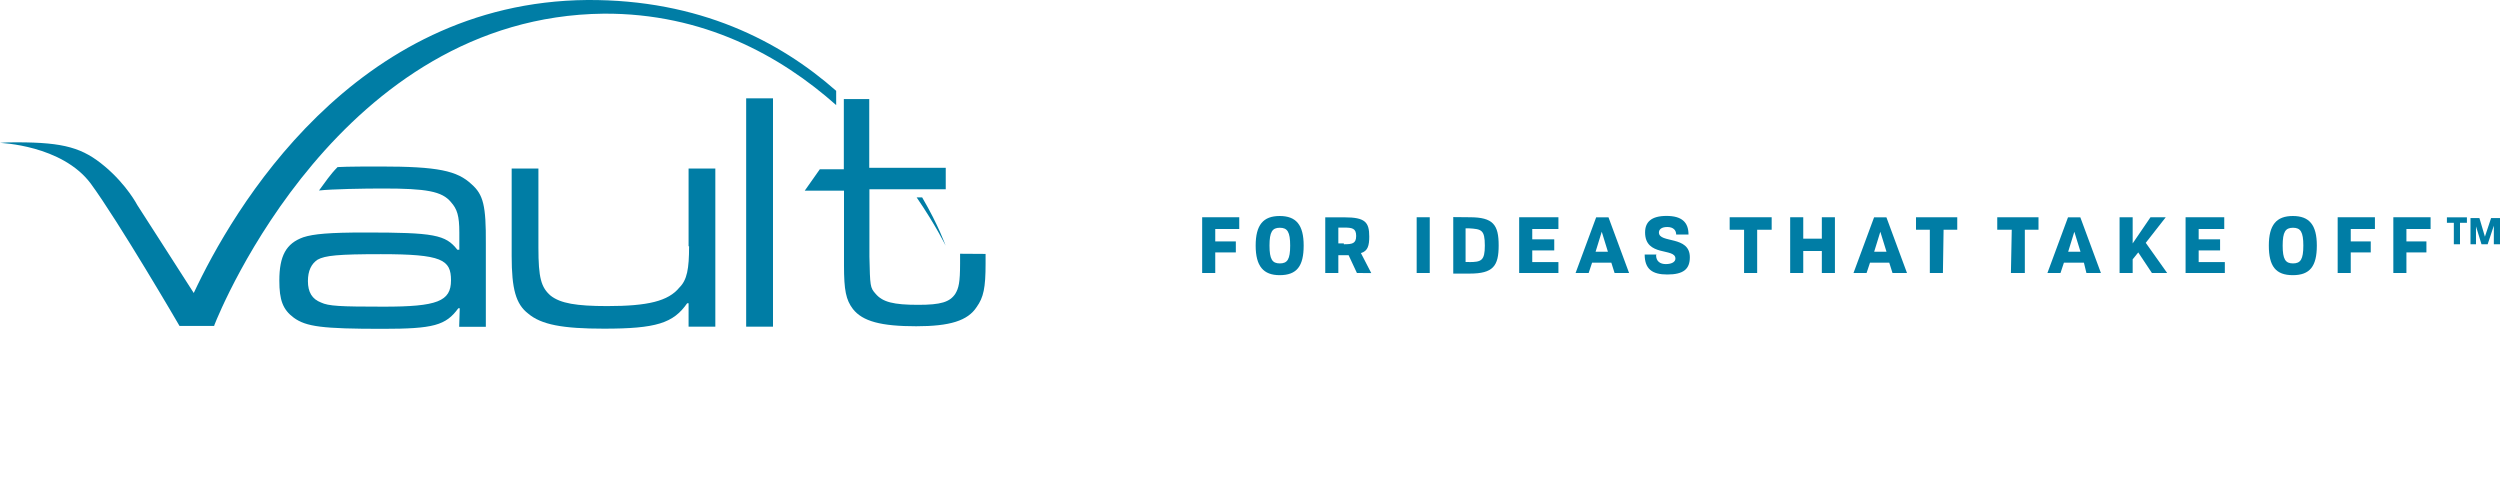 <svg xmlns="http://www.w3.org/2000/svg" xmlns:xlink="http://www.w3.org/1999/xlink" id="Layer_1" x="0px" y="0px" viewBox="0 0 3000 588.8" style="enable-background:new 0 0 3000 588.8;" xml:space="preserve"><style type="text/css">	.st0{fill:#007DA5;}</style><g>	<g>		<g>			<path class="st0" d="M1134.7,294.7c0,0-8.3-24-28.1-57.8h-6.6C1123.1,270.7,1134.7,294.7,1134.7,294.7L1134.7,294.7z"></path>			<path class="st0" d="M724.4,16.4c119.7-0.7,212.2,50.4,279,109.7v-8.3V109l0,0C935.9,49.5,839.3-0.7,704.7,0    C424,2.4,278.8,252.6,232.5,351.6c-24.7-38.8-59.5-92.5-67.8-105.6c0,0-12.4-24-38.8-46.2s-48.6-29-105.4-29h-0.7    c-6.6,0-13.3,0-19.8,0.7c0,0,74.2,2.4,108.9,48.8c33.8,46.2,105.6,169.1,106.5,170.8l0,0h41l0,0h0.7c0,0,0,0,0-0.7    C264.8,370.6,408.3,19.8,724.4,16.4L724.4,16.4z"></path>		</g>		<path class="st0" d="M1152.1,304.5v11.6c0,23.1-1.7,29.7-5.7,36.4c-6.6,10-17.4,13.3-44.5,13.3c-29.7,0-42.8-3.3-51.2-13.3   c-6.6-7.4-6.6-9-7.4-44.5v-80.9h91.6v-25.7h-91.8v-82.5h-30.5v84.2h-28.8l-18.1,25.7h47.1v89.9c0,29.7,2.4,41.2,10.7,52.1   c11.6,14.8,33.8,20.7,75.9,20.7c40.4,0,61.9-6.6,72.6-23.1c8.3-11.6,10.7-23.1,10.7-52.1v-11.6L1152.1,304.5L1152.1,304.5z"></path>		<polygon class="st0" points="895.4,392 927.6,392 927.6,118 895.4,118   "></polygon>		<path class="st0" d="M826.9,295.5c0,27.1-2.4,40.4-11.6,49.5c-13.3,16.4-38,22.3-86.6,22.3c-37.1,0-56.1-3.3-67.8-12.4   c-11.6-10-14.8-21.4-14.8-57.8v-94.9H614v104.9c0,39.7,5,57.8,19.8,69.2c15.7,13.3,41.2,18.1,90.9,18.1c62.8,0,83.3-6.6,99.9-30.5   h1.7V392h32.1V202.2h-32.1v93.3H826.9z"></path>		<path class="st0" d="M460.4,368c-52.8,0-66.1-0.7-75.2-5c-10.7-4.1-15.7-12.4-15.7-25.7c0-12.4,4.1-20.7,11.6-25.7   c9-5,24.7-6.6,75.9-6.6c73.5,0,84.2,6.6,84.2,31.4C541.2,361.6,524.8,368,460.4,368L460.4,368z M566,221.2   c-17.4-16.4-40.4-21.4-109.7-21.4c-10,0-40.4,0-51.2,0.7c-9,9-14.8,18.1-22.3,28.1c14.8-1.7,53.7-2.4,76.8-2.4   c52.1,0,70.9,3.3,81.6,16.4c7.4,8.3,10,16.4,10,36.4v20.7h-2.4c-14-18.1-28.1-20.7-110.6-20.7c-42.8,0-61.9,1.7-74.2,5.7   c-20.7,7.4-28.8,22.3-28.8,52.1c0,23.1,4.1,34.7,17.4,44.5c14.8,10.7,33.8,13.3,106.5,13.3c61.1,0,75.9-4.1,90.9-24.7h1.7   l-0.7,22.3h32v-99.9C583.3,246.7,580,233.6,566,221.2L566,221.2z"></path>	</g>	<g>		<polygon class="st0" points="1458.3,274.8 1458.3,289.7 1483,289.7 1483,302.9 1458.3,302.9 1458.3,327.6 1442.6,327.6    1442.6,260.7 1487.1,260.7 1487.1,274.8   "></polygon>		<path class="st0" d="M1548.2,294.7c0-16.4-3.3-21.4-12.4-21.4s-12.4,5-12.4,21.4s3.3,21.4,12.4,21.4   C1544.9,316.1,1548.2,311.2,1548.2,294.7L1548.2,294.7z M1506.8,294.7c0-24.7,9-35.5,28.8-35.5s28.8,10.7,28.8,35.5   s-8.3,35.5-28.8,35.5C1516.1,330.2,1506.8,319.5,1506.8,294.7L1506.8,294.7z"></path>		<path class="st0" d="M1612.6,293.1c10,0,14.8-0.7,14.8-10s-5-10-14.8-10h-6.6v19h6.6V293.1z M1628.3,327.6l-10-21.4   c-1.7,0-3.3,0-5.7,0h-6.6v21.4h-15.7v-66.8h23.1c24.7,0,29.7,5.7,29.7,23.1c0,10.7-1.7,17.4-10,19.8l12.4,24L1628.3,327.6   L1628.3,327.6z"></path>		<polygon class="st0" points="1700,260.7 1715.7,260.7 1715.7,327.6 1700,327.6   "></polygon>		<path class="st0" d="M1762.8,314.5c14.8,0,19-1.7,19-19.8c0-19-4.1-19.8-19-20.7h-4.1v40.4h4.1V314.5z M1763.7,260.7   c28.1,0,34.7,9,34.7,33.8c0,24.7-6.6,33.8-34.7,33.8h-19.8v-67.8L1763.7,260.7L1763.7,260.7z"></path>		<polygon class="st0" points="1870.1,314.5 1870.1,327.6 1823,327.6 1823,260.7 1870.1,260.7 1870.1,274.8 1838.7,274.8    1838.7,287.2 1865.1,287.2 1865.1,300.5 1838.7,300.5 1838.7,314.5   "></polygon>		<path class="st0" d="M1929.5,302.1l-7.4-24l-7.4,24H1929.5L1929.5,302.1z M1933.6,315.2h-23.1l-4.1,12.4h-15.7l24.7-66.8h14.8   l24.7,66.8h-17.4L1933.6,315.2L1933.6,315.2z"></path>		<path class="st0" d="M1987.3,306.2c0,7.4,5,10.7,11.6,10.7c8.3,0,11.6-3.3,11.6-6.6c0-13.3-36.4-1.7-36.4-31.4   c0-12.4,7.4-19.8,25.7-19.8c18.1,0,26.4,7.4,26.4,22.3h-14.8c0-5-3.3-9-10.7-9c-7.4,0-10,3.3-10,6.6c0,13.3,37.1,3.3,37.1,29.7   c0,14-7.4,20.7-27.1,20.7c-18.1,0-27.1-6.6-27.1-24h14v0.7L1987.3,306.2L1987.3,306.2z"></path>		<polygon class="st0" points="2126,275.7 2108.6,275.7 2108.6,327.6 2092.9,327.6 2092.9,275.7 2075.6,275.7 2075.6,260.7    2126,260.7   "></polygon>		<polygon class="st0" points="2201.9,260.7 2201.9,327.6 2186.2,327.6 2186.2,301.2 2163.9,301.2 2163.9,327.6 2148.2,327.6    2148.2,260.7 2163.9,260.7 2163.9,286.4 2186.2,286.4 2186.2,260.7   "></polygon>		<path class="st0" d="M2263.8,302.1l-7.4-24l-7.4,24H2263.8L2263.8,302.1z M2267.1,315.2H2244l-4.1,12.4h-15.7l24.7-66.8h14.8   l24.7,66.8H2271L2267.1,315.2L2267.1,315.2z"></path>		<polygon class="st0" points="2348.7,275.7 2332.3,275.7 2331.5,327.6 2315.8,327.6 2315.8,275.7 2299.2,275.7 2299.2,260.7    2348.7,260.7   "></polygon>		<polygon class="st0" points="2446.2,275.7 2429.8,275.7 2429.8,327.6 2413.1,327.6 2414.1,275.7 2396.7,275.7 2396.7,260.7    2446.2,260.7   "></polygon>		<path class="st0" d="M2496.6,302.1l-7.4-24l-7.4,24H2496.6L2496.6,302.1z M2500.7,315.2h-24l-4.1,12.4h-15.7l24.7-66.8h14.8   l24.7,66.8h-17.4L2500.7,315.2L2500.7,315.2z"></path>		<polygon class="st0" points="2565.9,302.9 2559.2,311.2 2559.2,327.6 2543.5,327.6 2543.5,260.7 2559.2,260.7 2559.2,292.1    2580.6,260.7 2598.9,260.7 2574.9,291.4 2600.6,327.6 2582.3,327.6   "></polygon>		<polygon class="st0" points="2669.8,314.5 2669.8,327.6 2622.7,327.6 2622.7,260.7 2669.1,260.7 2669.1,274.8 2638.4,274.8    2638.4,287.2 2664.1,287.2 2664.1,300.5 2638.4,300.5 2638.4,314.5   "></polygon>		<path class="st0" d="M2764,294.7c0-16.4-3.3-21.4-12.4-21.4s-12.4,5-12.4,21.4s3.3,21.4,12.4,21.4S2764,311.2,2764,294.7   L2764,294.7z M2722.6,294.7c0-24.7,9-35.5,28.8-35.5s28.8,10.7,28.8,35.5s-8.3,35.5-28.8,35.5S2722.6,319.5,2722.6,294.7   L2722.6,294.7z"></path>		<polygon class="st0" points="2820.9,274.8 2820.9,289.7 2844.9,289.7 2844.9,302.9 2820.9,302.9 2820.9,327.6 2805.2,327.6    2805.2,260.7 2849.9,260.7 2849.9,274.8   "></polygon>		<polygon class="st0" points="2887.7,274.8 2887.7,289.7 2911.7,289.7 2911.7,302.9 2887.7,302.9 2887.7,327.6 2872,327.6    2872,260.7 2916.7,260.7 2916.7,274.8   "></polygon>		<path class="st0" d="M3000,293.1h-7.4v-22.3l-7.4,22.3h-7.4l-6.6-21.4v21.4h-6.6v-31.4h10.7l6.6,22.3l7.4-22.3h10.7V293.1   L3000,293.1z M2960.3,267.4h-8.3v25.7h-7.4v-25.7h-8.3v-6.6h24V267.4L2960.3,267.4z"></path>	</g></g></svg>